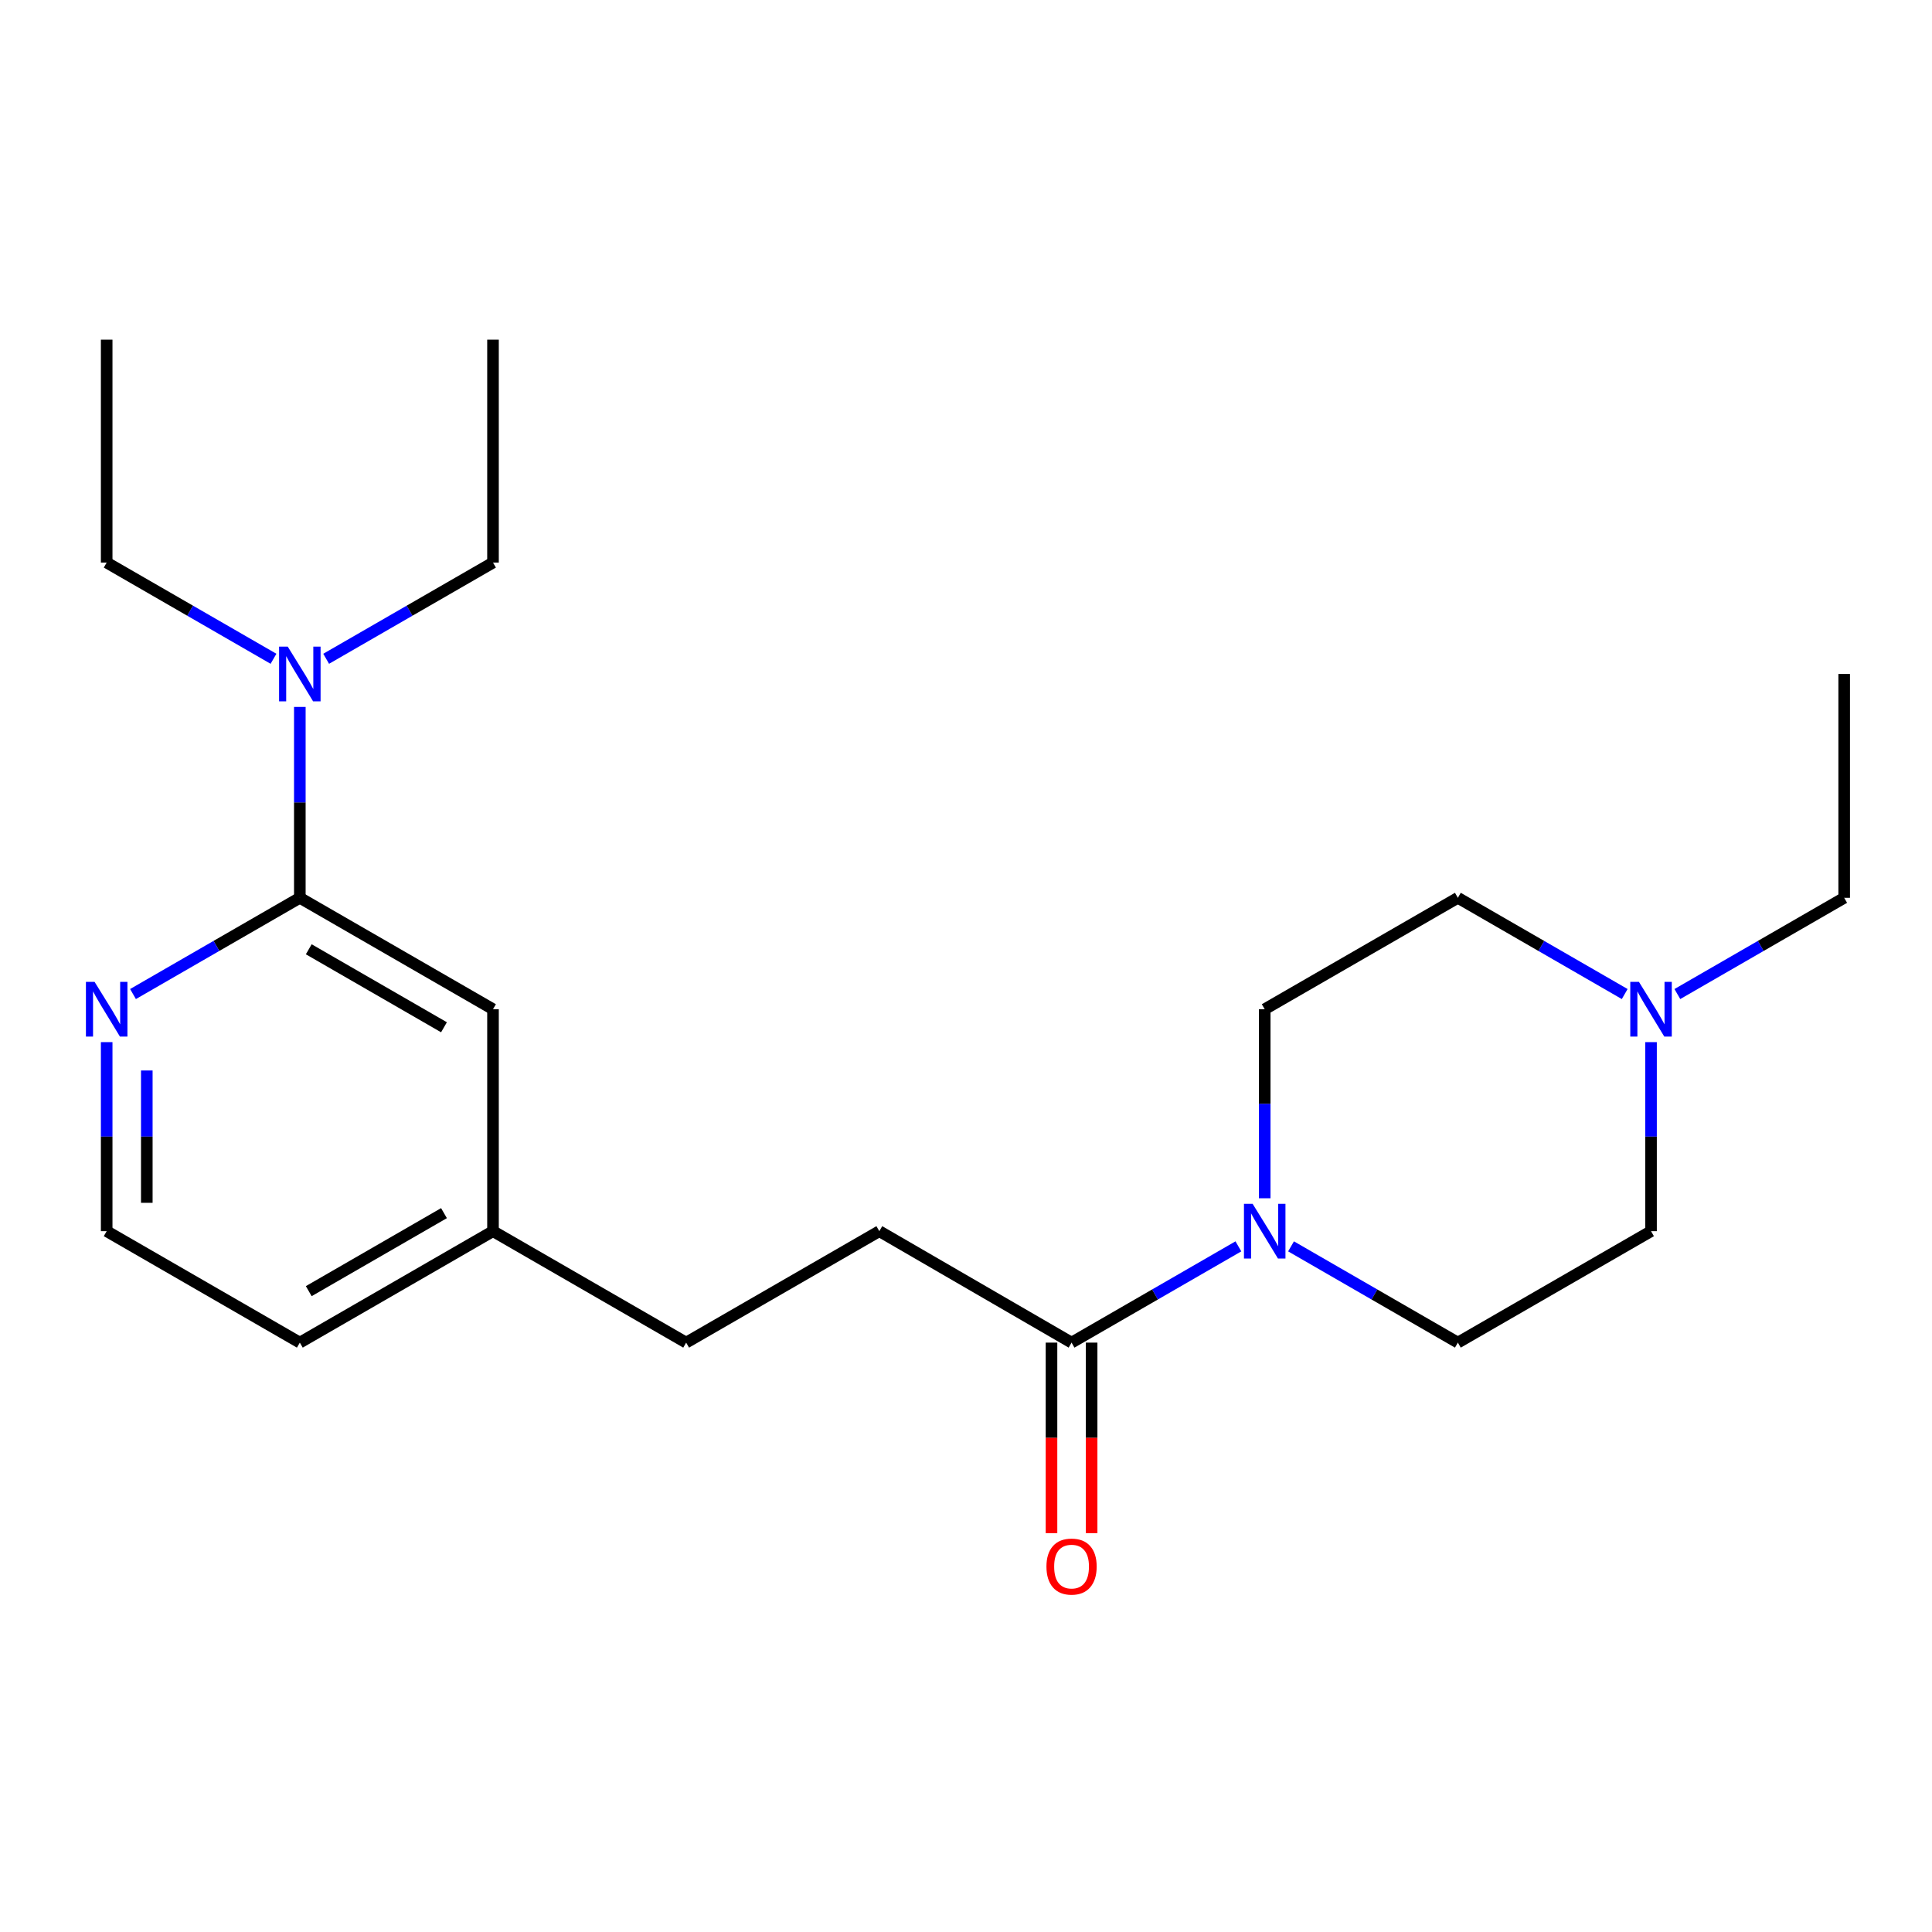 <?xml version='1.0' encoding='iso-8859-1'?>
<svg version='1.1' baseProfile='full'
              xmlns='http://www.w3.org/2000/svg'
                      xmlns:rdkit='http://www.rdkit.org/xml'
                      xmlns:xlink='http://www.w3.org/1999/xlink'
                  xml:space='preserve'
width='1000px' height='1000px' viewBox='0 0 1000 1000'>
<!-- END OF HEADER -->
<rect style='opacity:1.0;fill:#FFFFFF;stroke:none' width='1000' height='1000' x='0' y='0'> </rect>
<path class='bond-1' d='M 640.986,645.115 L 597.812,670.026' style='fill:none;fill-rule:evenodd;stroke:#0000FF;stroke-width:6px;stroke-linecap:butt;stroke-linejoin:miter;stroke-opacity:1' />
<path class='bond-1' d='M 597.812,670.026 L 554.638,694.936' style='fill:none;fill-rule:evenodd;stroke:#000000;stroke-width:6px;stroke-linecap:butt;stroke-linejoin:miter;stroke-opacity:1' />
<path class='bond-6' d='M 668.237,645.115 L 711.411,670.026' style='fill:none;fill-rule:evenodd;stroke:#0000FF;stroke-width:6px;stroke-linecap:butt;stroke-linejoin:miter;stroke-opacity:1' />
<path class='bond-6' d='M 711.411,670.026 L 754.586,694.936' style='fill:none;fill-rule:evenodd;stroke:#000000;stroke-width:6px;stroke-linecap:butt;stroke-linejoin:miter;stroke-opacity:1' />
<path class='bond-7' d='M 654.612,620.222 L 654.612,571.298' style='fill:none;fill-rule:evenodd;stroke:#0000FF;stroke-width:6px;stroke-linecap:butt;stroke-linejoin:miter;stroke-opacity:1' />
<path class='bond-7' d='M 654.612,571.298 L 654.612,522.375' style='fill:none;fill-rule:evenodd;stroke:#000000;stroke-width:6px;stroke-linecap:butt;stroke-linejoin:miter;stroke-opacity:1' />
<path class='bond-0' d='M 155.191,464.705 L 255.177,522.375' style='fill:none;fill-rule:evenodd;stroke:#000000;stroke-width:6px;stroke-linecap:butt;stroke-linejoin:miter;stroke-opacity:1' />
<path class='bond-0' d='M 159.814,491.343 L 229.804,531.712' style='fill:none;fill-rule:evenodd;stroke:#000000;stroke-width:6px;stroke-linecap:butt;stroke-linejoin:miter;stroke-opacity:1' />
<path class='bond-3' d='M 155.191,464.705 L 112.017,489.61' style='fill:none;fill-rule:evenodd;stroke:#000000;stroke-width:6px;stroke-linecap:butt;stroke-linejoin:miter;stroke-opacity:1' />
<path class='bond-3' d='M 112.017,489.61 L 68.842,514.515' style='fill:none;fill-rule:evenodd;stroke:#0000FF;stroke-width:6px;stroke-linecap:butt;stroke-linejoin:miter;stroke-opacity:1' />
<path class='bond-4' d='M 155.191,464.705 L 155.191,415.303' style='fill:none;fill-rule:evenodd;stroke:#000000;stroke-width:6px;stroke-linecap:butt;stroke-linejoin:miter;stroke-opacity:1' />
<path class='bond-4' d='M 155.191,415.303 L 155.191,365.901' style='fill:none;fill-rule:evenodd;stroke:#0000FF;stroke-width:6px;stroke-linecap:butt;stroke-linejoin:miter;stroke-opacity:1' />
<path class='bond-8' d='M 544.255,694.936 L 544.255,744.246' style='fill:none;fill-rule:evenodd;stroke:#000000;stroke-width:6px;stroke-linecap:butt;stroke-linejoin:miter;stroke-opacity:1' />
<path class='bond-8' d='M 544.255,744.246 L 544.255,793.556' style='fill:none;fill-rule:evenodd;stroke:#FF0000;stroke-width:6px;stroke-linecap:butt;stroke-linejoin:miter;stroke-opacity:1' />
<path class='bond-8' d='M 565.02,694.936 L 565.02,744.246' style='fill:none;fill-rule:evenodd;stroke:#000000;stroke-width:6px;stroke-linecap:butt;stroke-linejoin:miter;stroke-opacity:1' />
<path class='bond-8' d='M 565.02,744.246 L 565.02,793.556' style='fill:none;fill-rule:evenodd;stroke:#FF0000;stroke-width:6px;stroke-linecap:butt;stroke-linejoin:miter;stroke-opacity:1' />
<path class='bond-9' d='M 554.638,694.936 L 455.136,637.254' style='fill:none;fill-rule:evenodd;stroke:#000000;stroke-width:6px;stroke-linecap:butt;stroke-linejoin:miter;stroke-opacity:1' />
<path class='bond-2' d='M 854.571,539.407 L 854.571,588.33' style='fill:none;fill-rule:evenodd;stroke:#0000FF;stroke-width:6px;stroke-linecap:butt;stroke-linejoin:miter;stroke-opacity:1' />
<path class='bond-2' d='M 854.571,588.33 L 854.571,637.254' style='fill:none;fill-rule:evenodd;stroke:#000000;stroke-width:6px;stroke-linecap:butt;stroke-linejoin:miter;stroke-opacity:1' />
<path class='bond-15' d='M 868.197,514.515 L 911.371,489.61' style='fill:none;fill-rule:evenodd;stroke:#0000FF;stroke-width:6px;stroke-linecap:butt;stroke-linejoin:miter;stroke-opacity:1' />
<path class='bond-15' d='M 911.371,489.61 L 954.545,464.705' style='fill:none;fill-rule:evenodd;stroke:#000000;stroke-width:6px;stroke-linecap:butt;stroke-linejoin:miter;stroke-opacity:1' />
<path class='bond-22' d='M 840.946,514.516 L 797.766,489.61' style='fill:none;fill-rule:evenodd;stroke:#0000FF;stroke-width:6px;stroke-linecap:butt;stroke-linejoin:miter;stroke-opacity:1' />
<path class='bond-22' d='M 797.766,489.61 L 754.586,464.705' style='fill:none;fill-rule:evenodd;stroke:#000000;stroke-width:6px;stroke-linecap:butt;stroke-linejoin:miter;stroke-opacity:1' />
<path class='bond-23' d='M 55.217,539.407 L 55.217,588.33' style='fill:none;fill-rule:evenodd;stroke:#0000FF;stroke-width:6px;stroke-linecap:butt;stroke-linejoin:miter;stroke-opacity:1' />
<path class='bond-23' d='M 55.217,588.33 L 55.217,637.254' style='fill:none;fill-rule:evenodd;stroke:#000000;stroke-width:6px;stroke-linecap:butt;stroke-linejoin:miter;stroke-opacity:1' />
<path class='bond-23' d='M 75.983,554.084 L 75.983,588.33' style='fill:none;fill-rule:evenodd;stroke:#0000FF;stroke-width:6px;stroke-linecap:butt;stroke-linejoin:miter;stroke-opacity:1' />
<path class='bond-23' d='M 75.983,588.33 L 75.983,622.577' style='fill:none;fill-rule:evenodd;stroke:#000000;stroke-width:6px;stroke-linecap:butt;stroke-linejoin:miter;stroke-opacity:1' />
<path class='bond-16' d='M 141.566,340.987 L 98.391,316.086' style='fill:none;fill-rule:evenodd;stroke:#0000FF;stroke-width:6px;stroke-linecap:butt;stroke-linejoin:miter;stroke-opacity:1' />
<path class='bond-16' d='M 98.391,316.086 L 55.217,291.186' style='fill:none;fill-rule:evenodd;stroke:#000000;stroke-width:6px;stroke-linecap:butt;stroke-linejoin:miter;stroke-opacity:1' />
<path class='bond-17' d='M 168.817,340.988 L 211.997,316.087' style='fill:none;fill-rule:evenodd;stroke:#0000FF;stroke-width:6px;stroke-linecap:butt;stroke-linejoin:miter;stroke-opacity:1' />
<path class='bond-17' d='M 211.997,316.087 L 255.177,291.186' style='fill:none;fill-rule:evenodd;stroke:#000000;stroke-width:6px;stroke-linecap:butt;stroke-linejoin:miter;stroke-opacity:1' />
<path class='bond-5' d='M 255.177,522.375 L 255.177,637.254' style='fill:none;fill-rule:evenodd;stroke:#000000;stroke-width:6px;stroke-linecap:butt;stroke-linejoin:miter;stroke-opacity:1' />
<path class='bond-10' d='M 754.586,694.936 L 854.571,637.254' style='fill:none;fill-rule:evenodd;stroke:#000000;stroke-width:6px;stroke-linecap:butt;stroke-linejoin:miter;stroke-opacity:1' />
<path class='bond-11' d='M 654.612,522.375 L 754.586,464.705' style='fill:none;fill-rule:evenodd;stroke:#000000;stroke-width:6px;stroke-linecap:butt;stroke-linejoin:miter;stroke-opacity:1' />
<path class='bond-13' d='M 455.136,637.254 L 355.151,694.936' style='fill:none;fill-rule:evenodd;stroke:#000000;stroke-width:6px;stroke-linecap:butt;stroke-linejoin:miter;stroke-opacity:1' />
<path class='bond-12' d='M 255.177,637.254 L 355.151,694.936' style='fill:none;fill-rule:evenodd;stroke:#000000;stroke-width:6px;stroke-linecap:butt;stroke-linejoin:miter;stroke-opacity:1' />
<path class='bond-18' d='M 255.177,637.254 L 155.191,694.936' style='fill:none;fill-rule:evenodd;stroke:#000000;stroke-width:6px;stroke-linecap:butt;stroke-linejoin:miter;stroke-opacity:1' />
<path class='bond-18' d='M 229.802,627.919 L 159.812,668.297' style='fill:none;fill-rule:evenodd;stroke:#000000;stroke-width:6px;stroke-linecap:butt;stroke-linejoin:miter;stroke-opacity:1' />
<path class='bond-14' d='M 55.217,637.254 L 155.191,694.936' style='fill:none;fill-rule:evenodd;stroke:#000000;stroke-width:6px;stroke-linecap:butt;stroke-linejoin:miter;stroke-opacity:1' />
<path class='bond-19' d='M 954.545,464.705 L 954.545,348.845' style='fill:none;fill-rule:evenodd;stroke:#000000;stroke-width:6px;stroke-linecap:butt;stroke-linejoin:miter;stroke-opacity:1' />
<path class='bond-21' d='M 55.217,291.186 L 55.217,175.811' style='fill:none;fill-rule:evenodd;stroke:#000000;stroke-width:6px;stroke-linecap:butt;stroke-linejoin:miter;stroke-opacity:1' />
<path class='bond-20' d='M 255.177,291.186 L 255.177,175.811' style='fill:none;fill-rule:evenodd;stroke:#000000;stroke-width:6px;stroke-linecap:butt;stroke-linejoin:miter;stroke-opacity:1' />
<path  class='atom-0' d='M 648.352 623.094
L 657.632 638.094
Q 658.552 639.574, 660.032 642.254
Q 661.512 644.934, 661.592 645.094
L 661.592 623.094
L 665.352 623.094
L 665.352 651.414
L 661.472 651.414
L 651.512 635.014
Q 650.352 633.094, 649.112 630.894
Q 647.912 628.694, 647.552 628.014
L 647.552 651.414
L 643.872 651.414
L 643.872 623.094
L 648.352 623.094
' fill='#0000FF'/>
<path  class='atom-3' d='M 848.311 508.215
L 857.591 523.215
Q 858.511 524.695, 859.991 527.375
Q 861.471 530.055, 861.551 530.215
L 861.551 508.215
L 865.311 508.215
L 865.311 536.535
L 861.431 536.535
L 851.471 520.135
Q 850.311 518.215, 849.071 516.015
Q 847.871 513.815, 847.511 513.135
L 847.511 536.535
L 843.831 536.535
L 843.831 508.215
L 848.311 508.215
' fill='#0000FF'/>
<path  class='atom-4' d='M 48.957 508.215
L 58.237 523.215
Q 59.157 524.695, 60.637 527.375
Q 62.117 530.055, 62.197 530.215
L 62.197 508.215
L 65.957 508.215
L 65.957 536.535
L 62.077 536.535
L 52.117 520.135
Q 50.957 518.215, 49.717 516.015
Q 48.517 513.815, 48.157 513.135
L 48.157 536.535
L 44.477 536.535
L 44.477 508.215
L 48.957 508.215
' fill='#0000FF'/>
<path  class='atom-5' d='M 148.931 334.685
L 158.211 349.685
Q 159.131 351.165, 160.611 353.845
Q 162.091 356.525, 162.171 356.685
L 162.171 334.685
L 165.931 334.685
L 165.931 363.005
L 162.051 363.005
L 152.091 346.605
Q 150.931 344.685, 149.691 342.485
Q 148.491 340.285, 148.131 339.605
L 148.131 363.005
L 144.451 363.005
L 144.451 334.685
L 148.931 334.685
' fill='#0000FF'/>
<path  class='atom-9' d='M 541.638 810.852
Q 541.638 804.052, 544.998 800.252
Q 548.358 796.452, 554.638 796.452
Q 560.918 796.452, 564.278 800.252
Q 567.638 804.052, 567.638 810.852
Q 567.638 817.732, 564.238 821.652
Q 560.838 825.532, 554.638 825.532
Q 548.398 825.532, 544.998 821.652
Q 541.638 817.772, 541.638 810.852
M 554.638 822.332
Q 558.958 822.332, 561.278 819.452
Q 563.638 816.532, 563.638 810.852
Q 563.638 805.292, 561.278 802.492
Q 558.958 799.652, 554.638 799.652
Q 550.318 799.652, 547.958 802.452
Q 545.638 805.252, 545.638 810.852
Q 545.638 816.572, 547.958 819.452
Q 550.318 822.332, 554.638 822.332
' fill='#FF0000'/>
</svg>
